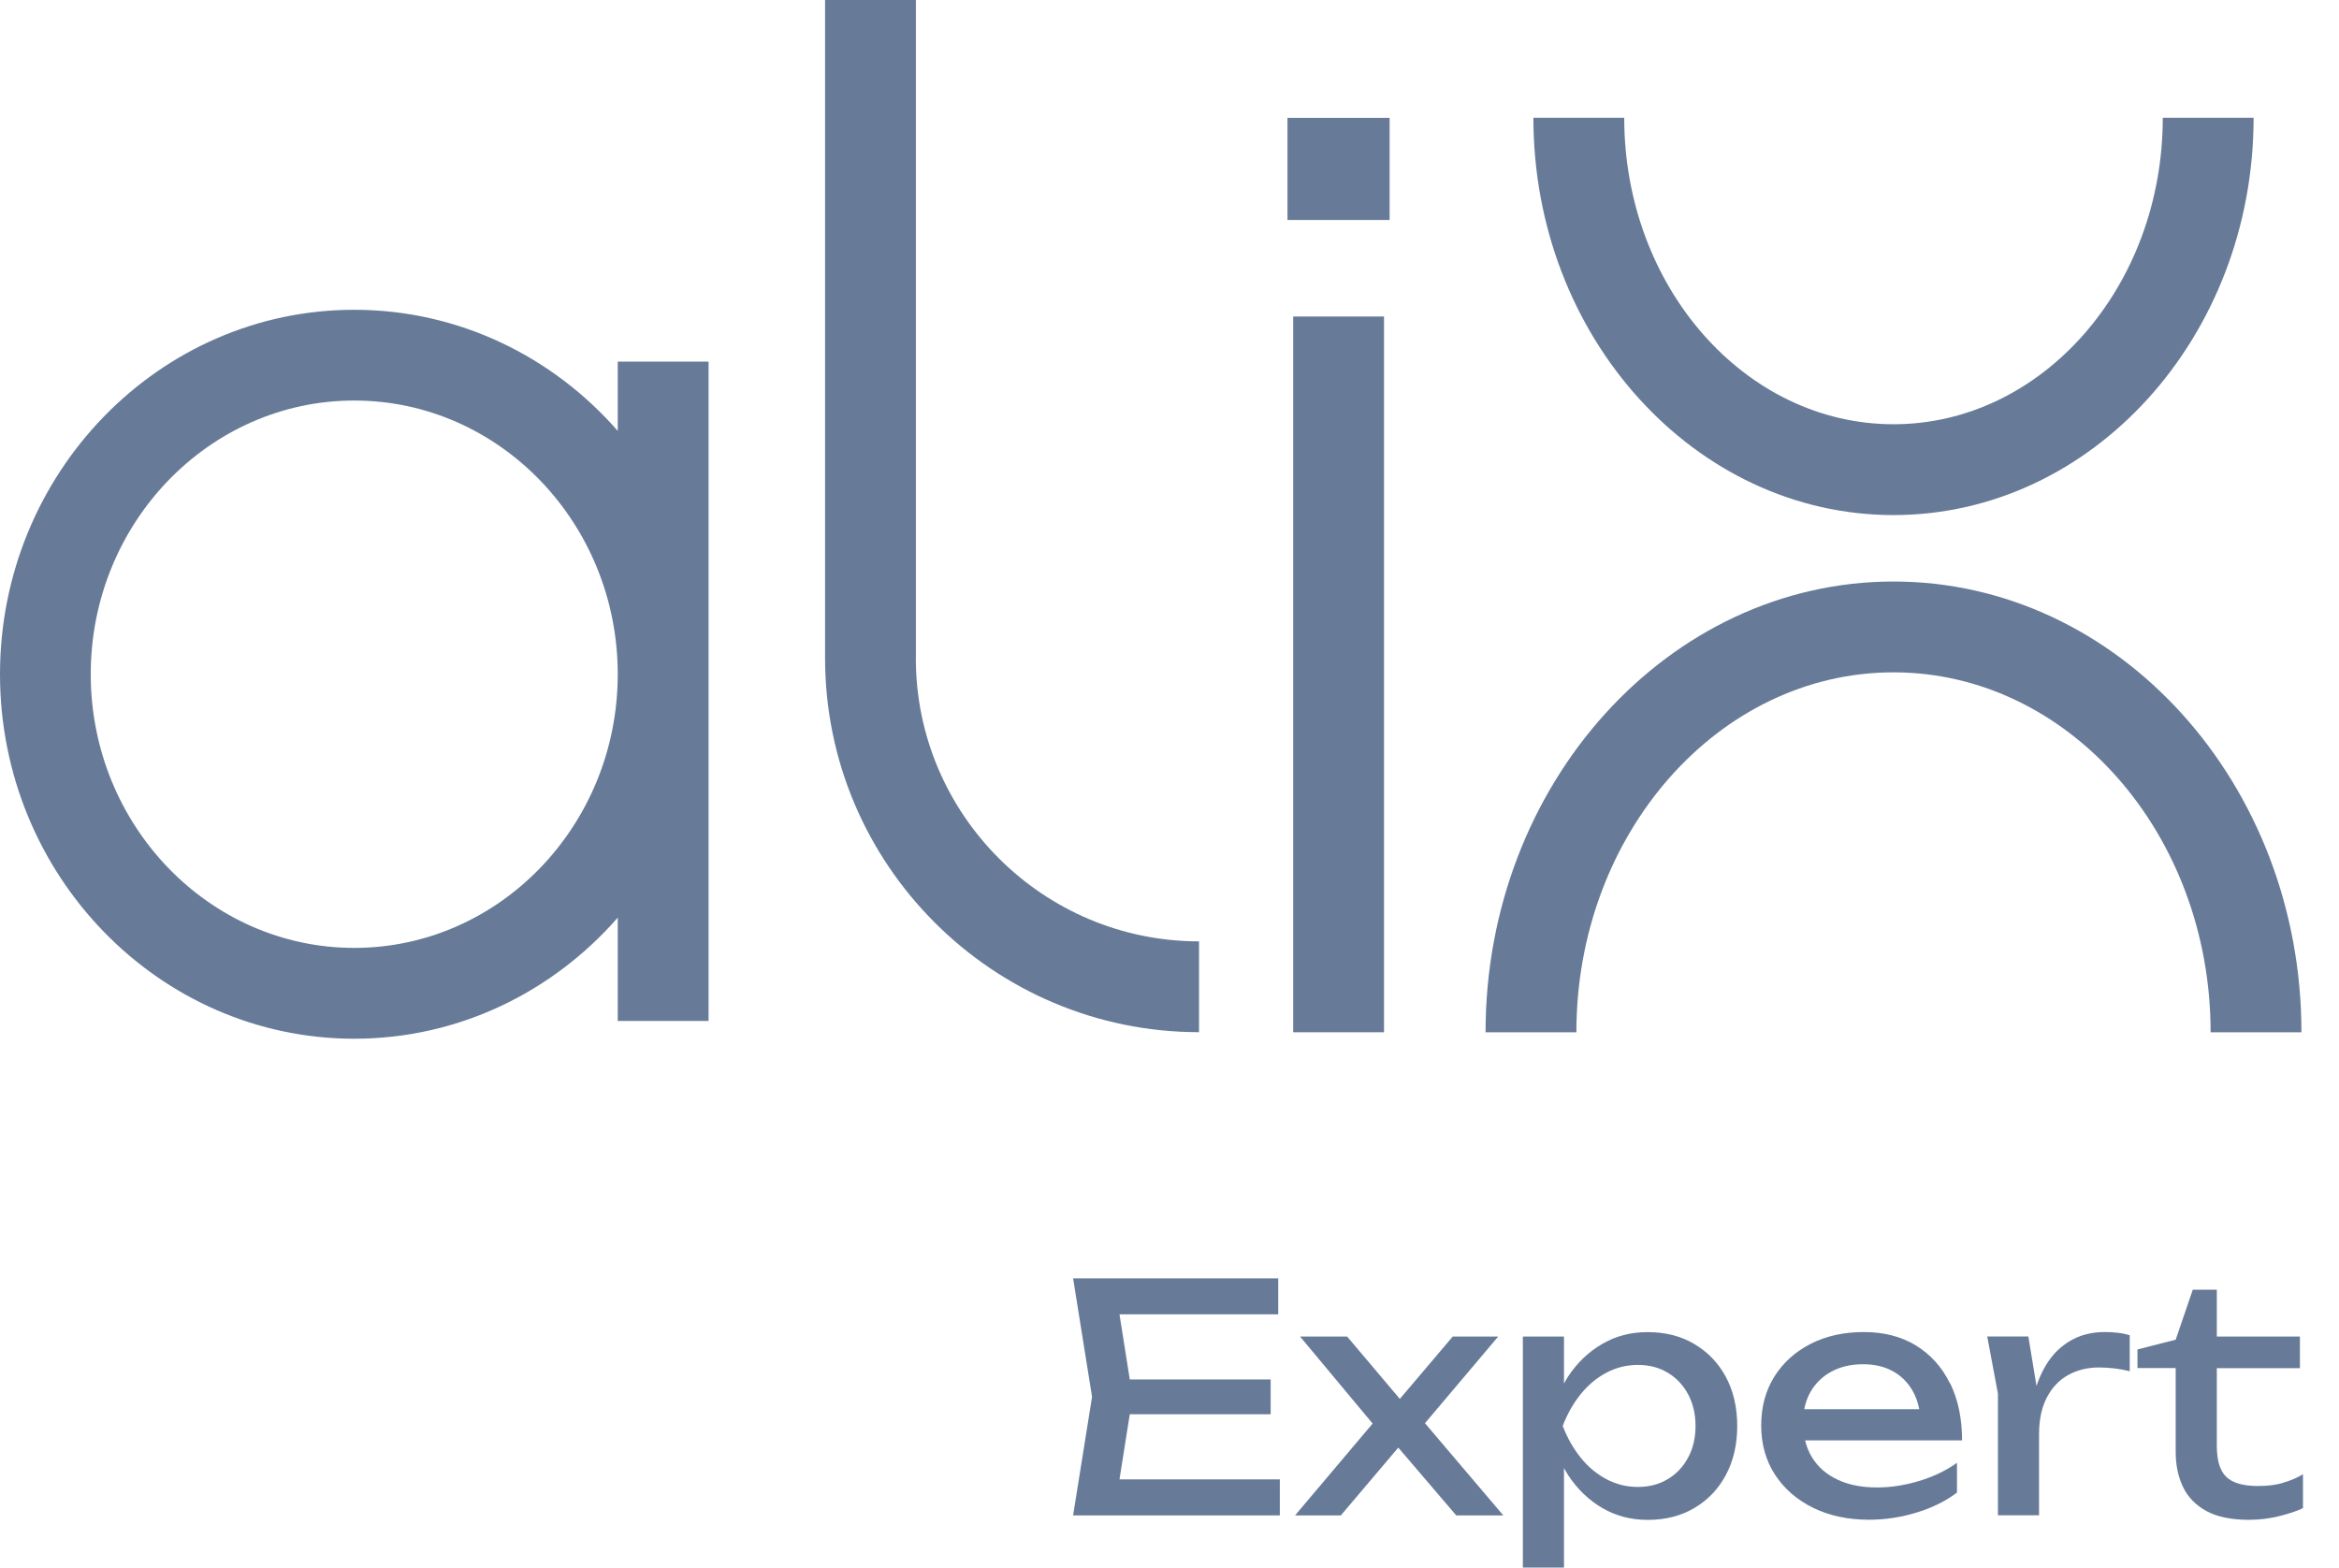 <svg xmlns="http://www.w3.org/2000/svg" id="Capa_1" data-name="Capa 1" viewBox="0 0 275.27 184.49"><defs><style>      .cls-1 {        fill: #677b99;      }    </style></defs><g><path class="cls-1" d="M222.84,68.44c-26.47,0-48.01,23.8-48.01,53.05h10.69c0-23.36,16.74-42.36,37.32-42.36s37.32,19,37.32,42.36h10.69c0-29.25-21.53-53.05-48.01-53.05Z"></path><path class="cls-1" d="M222.84,60.62c23.37,0,42.38-20.98,42.38-46.76h-10.69c0,19.89-14.22,36.07-31.69,36.07s-31.69-16.18-31.69-36.07h-10.69c0,25.78,19.01,46.76,42.38,46.76Z"></path><rect class="cls-1" x="152.19" y="37.25" width="10.69" height="84.24"></rect><path class="cls-1" d="M107.79,77.47V0h-10.69v77.47c0,24.27,19.74,44.01,44.01,44.01v-10.69c-18.38,0-33.33-14.95-33.33-33.33Z"></path><path class="cls-1" d="M72.7,50.71c-7.64-8.74-18.71-14.25-31.01-14.25C18.7,36.45,0,55.7,0,79.35s18.7,42.9,41.69,42.9c12.3,0,23.37-5.51,31.01-14.25v12.16h10.69V42.56h-10.69v8.15ZM41.69,111.56c-17.1,0-31.01-14.45-31.01-32.21s13.91-32.21,31.01-32.21,31.01,14.45,31.01,32.21-13.91,32.21-31.01,32.21Z"></path><rect class="cls-1" x="151.52" y="13.87" width="12.02" height="12.02"></rect></g><g><polygon class="cls-1" points="132.96 166.45 149.54 166.45 149.54 162.35 132.96 162.35 131.75 154.69 150.43 154.69 150.43 150.45 126.29 150.45 128.52 164.4 126.29 178.35 150.62 178.35 150.62 174.11 131.75 174.11 132.96 166.45"></polygon><polygon class="cls-1" points="176.32 157.3 170.97 157.3 164.74 164.64 158.54 157.3 153 157.3 161.54 167.54 152.41 178.35 157.8 178.35 164.56 170.37 171.38 178.35 176.92 178.35 167.7 167.5 176.32 157.3"></polygon><path class="cls-1" d="M199.39,158.17c-1.59-.93-3.41-1.39-5.47-1.39s-3.74.46-5.34,1.38c-1.6.92-2.95,2.2-4.04,3.85-.17.26-.33.55-.48.82v-5.53h-4.84v27.19h4.84v-11.71c.16.29.32.58.5.85,1.1,1.66,2.45,2.95,4.04,3.87,1.59.92,3.36,1.38,5.32,1.38,2.06,0,3.88-.46,5.47-1.39,1.59-.93,2.83-2.23,3.72-3.89.89-1.66,1.34-3.58,1.34-5.77s-.45-4.13-1.34-5.78c-.89-1.65-2.13-2.94-3.72-3.87ZM198.66,171.56c-.58,1.08-1.38,1.92-2.4,2.53-1.02.61-2.18.91-3.5.91s-2.55-.3-3.7-.91c-1.15-.61-2.16-1.45-3.03-2.53-.87-1.08-1.58-2.33-2.12-3.74.54-1.41,1.25-2.66,2.12-3.74.87-1.08,1.88-1.92,3.03-2.53,1.15-.61,2.39-.91,3.7-.91s2.48.3,3.5.91c1.02.61,1.82,1.45,2.4,2.53.58,1.08.88,2.33.88,3.74s-.29,2.66-.88,3.74Z"></path><path class="cls-1" d="M229.48,162.8c-.94-1.91-2.28-3.39-4-4.45-1.72-1.05-3.76-1.58-6.12-1.58s-4.45.46-6.27,1.39c-1.82.93-3.25,2.22-4.28,3.87-1.03,1.65-1.54,3.57-1.54,5.75s.55,4.14,1.64,5.8c1.09,1.66,2.59,2.96,4.5,3.89,1.91.93,4.09,1.39,6.55,1.39,1.91,0,3.79-.29,5.64-.86,1.85-.57,3.42-1.35,4.71-2.34v-3.5c-1.29.92-2.78,1.63-4.46,2.14-1.69.51-3.33.76-4.95.76-1.79,0-3.33-.3-4.63-.91-1.3-.61-2.31-1.48-3.01-2.62-.38-.61-.65-1.28-.82-2.01h18.47c0-2.58-.47-4.82-1.41-6.73ZM215.55,161.42c1.05-.57,2.29-.86,3.7-.86,1.34,0,2.5.27,3.48.8.98.53,1.76,1.3,2.34,2.29.38.65.64,1.38.8,2.2h-13.53c.14-.74.38-1.42.73-2.03.59-1.03,1.42-1.83,2.47-2.4Z"></path><path class="cls-1" d="M247.75,156.77c-1.41,0-2.65.27-3.72.82-1.07.55-1.97,1.3-2.7,2.27-.7.93-1.25,2.02-1.66,3.26l-.96-5.83h-4.84l1.26,6.73v14.32h4.84v-9.52c0-1.71.3-3.16.91-4.33.61-1.18,1.44-2.06,2.51-2.66,1.07-.59,2.28-.89,3.64-.89.57,0,1.18.04,1.82.11.65.08,1.24.19,1.79.33v-4.24c-.4-.12-.86-.22-1.38-.28-.52-.06-1.03-.09-1.53-.09Z"></path><path class="cls-1" d="M268.62,174.54c-.84.24-1.81.35-2.9.35-1.71,0-2.95-.35-3.7-1.06-.76-.71-1.13-1.94-1.13-3.7v-9.11h9.78v-3.72h-9.78v-5.51h-2.83l-2.01,5.88-4.5,1.15v2.19h4.5v9.86c0,1.56.29,2.95.87,4.15.58,1.2,1.51,2.15,2.77,2.83s2.93,1.02,4.98,1.02c1.24,0,2.45-.15,3.63-.45s2.09-.61,2.73-.93v-3.98c-.77.45-1.57.79-2.42,1.02Z"></path></g></svg>